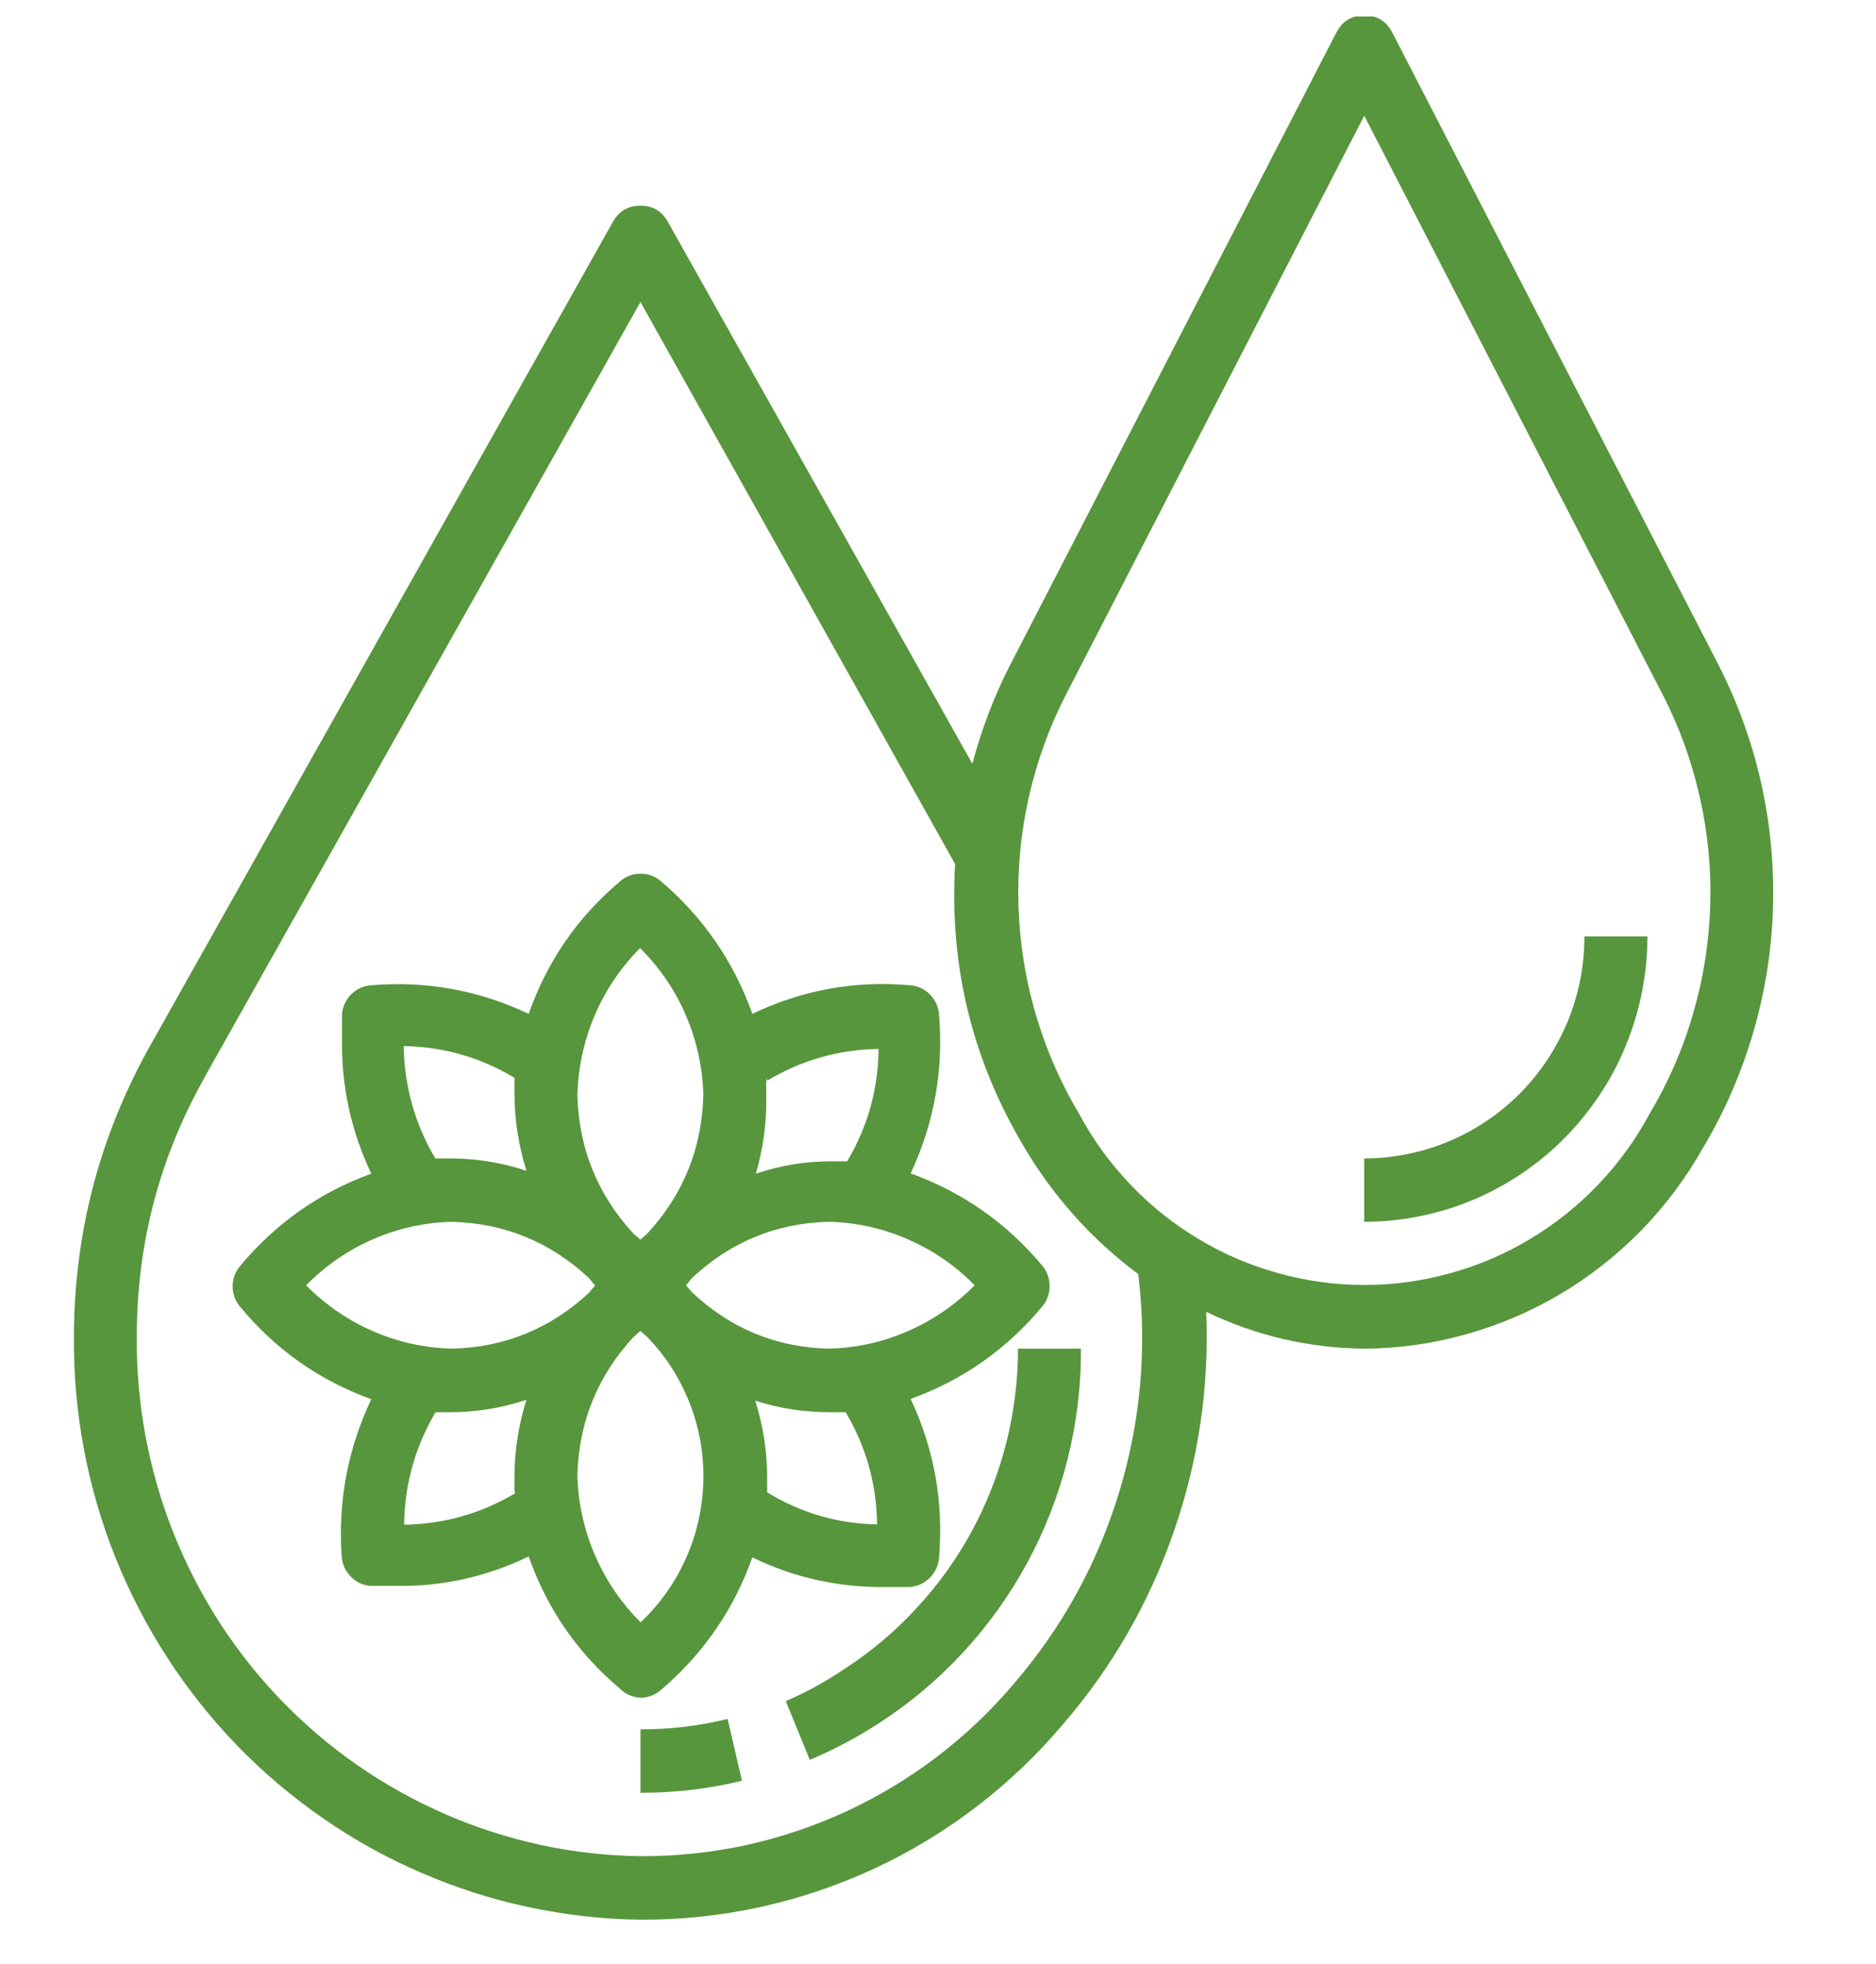 <svg xmlns="http://www.w3.org/2000/svg" xmlns:xlink="http://www.w3.org/1999/xlink" width="64" viewBox="0 0 48 50.25" height="67" preserveAspectRatio="xMidYMid meet"><defs><clipPath id="180919f273"><path d="M 1.703 0.422 L 46 0.422 L 46 49.195 L 1.703 49.195 Z M 1.703 0.422 " clip-rule="nonzero"></path></clipPath></defs><g clip-path="url(#180919f273)"><path fill="#57963c" d="M 16.387 49.113 C 17.414 49.117 18.43 49.012 19.434 48.793 C 20.438 48.574 21.406 48.25 22.34 47.82 C 23.273 47.387 24.152 46.859 24.969 46.234 C 25.789 45.609 26.531 44.902 27.199 44.113 C 28.453 42.656 29.398 41.016 30.031 39.191 C 30.664 37.371 30.941 35.492 30.863 33.562 C 32.141 34.176 33.488 34.488 34.906 34.504 C 35.789 34.5 36.656 34.375 37.508 34.137 C 38.355 33.902 39.164 33.555 39.926 33.105 C 40.688 32.652 41.375 32.109 41.996 31.477 C 42.613 30.84 43.141 30.137 43.578 29.359 C 44.129 28.434 44.555 27.453 44.859 26.414 C 45.16 25.379 45.332 24.32 45.363 23.242 C 45.398 22.16 45.297 21.094 45.062 20.039 C 44.828 18.984 44.461 17.977 43.973 17.016 L 35.621 0.828 C 35.469 0.539 35.234 0.395 34.91 0.395 C 34.586 0.395 34.348 0.539 34.195 0.828 L 25.848 17.008 C 25.434 17.816 25.113 18.66 24.879 19.539 L 17.086 5.672 C 16.93 5.398 16.699 5.262 16.387 5.262 C 16.07 5.262 15.84 5.398 15.684 5.672 L 3.863 26.715 C 2.559 29.027 1.902 31.512 1.891 34.172 C 1.883 35.141 1.965 36.105 2.145 37.059 C 2.32 38.008 2.59 38.938 2.949 39.836 C 3.309 40.734 3.75 41.59 4.277 42.402 C 4.801 43.215 5.402 43.969 6.074 44.664 C 6.746 45.355 7.48 45.977 8.273 46.523 C 9.066 47.074 9.906 47.539 10.793 47.918 C 11.676 48.301 12.59 48.594 13.531 48.793 C 14.473 48.992 15.422 49.102 16.387 49.113 Z M 27.277 17.766 L 34.906 2.961 L 42.539 17.766 C 42.969 18.598 43.285 19.477 43.492 20.395 C 43.699 21.312 43.789 22.238 43.758 23.18 C 43.727 24.121 43.582 25.043 43.316 25.945 C 43.055 26.848 42.68 27.703 42.199 28.508 C 41.844 29.168 41.406 29.77 40.887 30.312 C 40.371 30.852 39.789 31.316 39.148 31.699 C 38.508 32.086 37.828 32.375 37.105 32.574 C 36.387 32.773 35.656 32.875 34.91 32.875 C 34.164 32.875 33.43 32.773 32.711 32.574 C 31.988 32.375 31.309 32.086 30.668 31.699 C 30.027 31.316 29.445 30.852 28.93 30.312 C 28.41 29.77 27.973 29.168 27.617 28.508 C 27.137 27.703 26.762 26.848 26.5 25.945 C 26.234 25.043 26.09 24.121 26.059 23.18 C 26.031 22.238 26.117 21.312 26.324 20.395 C 26.531 19.477 26.848 18.598 27.277 17.766 Z M 5.266 27.504 L 16.387 7.727 L 24.438 22.105 C 24.285 24.707 24.875 27.121 26.207 29.352 C 26.965 30.629 27.938 31.711 29.125 32.598 C 29.352 34.492 29.188 36.348 28.637 38.172 C 28.082 39.992 27.188 41.625 25.949 43.066 C 25.359 43.766 24.703 44.387 23.98 44.941 C 23.254 45.492 22.477 45.961 21.652 46.344 C 20.828 46.723 19.969 47.012 19.082 47.207 C 18.191 47.398 17.293 47.492 16.387 47.488 C 15.527 47.477 14.68 47.383 13.844 47.203 C 13.008 47.02 12.195 46.762 11.406 46.418 C 10.621 46.078 9.875 45.664 9.168 45.176 C 8.461 44.688 7.809 44.133 7.211 43.516 C 6.613 42.898 6.082 42.227 5.613 41.504 C 5.148 40.777 4.754 40.016 4.438 39.215 C 4.117 38.414 3.883 37.59 3.723 36.738 C 3.566 35.891 3.492 35.035 3.5 34.172 C 3.504 31.793 4.09 29.574 5.266 27.512 Z M 5.266 27.504 " fill-opacity="1" fill-rule="nonzero"></path></g><path fill="#57963c" d="M 8.742 39.82 C 8.758 40.023 8.836 40.195 8.977 40.336 C 9.117 40.48 9.285 40.559 9.484 40.574 L 10.145 40.574 C 11.332 40.59 12.457 40.336 13.527 39.82 C 14 41.164 14.777 42.289 15.863 43.203 C 16.008 43.348 16.184 43.422 16.387 43.434 C 16.586 43.434 16.766 43.363 16.918 43.23 C 17.992 42.312 18.773 41.184 19.25 39.844 C 20.32 40.363 21.449 40.613 22.633 40.602 C 22.852 40.602 23.059 40.602 23.277 40.602 C 23.477 40.586 23.648 40.508 23.793 40.363 C 23.934 40.219 24.012 40.047 24.027 39.844 C 24.145 38.426 23.902 37.074 23.301 35.789 C 24.633 35.309 25.75 34.523 26.66 33.434 C 26.789 33.281 26.855 33.105 26.855 32.902 C 26.855 32.699 26.789 32.523 26.66 32.371 C 25.75 31.285 24.629 30.5 23.301 30.02 C 23.902 28.73 24.145 27.379 24.027 25.961 C 24.012 25.758 23.934 25.586 23.793 25.441 C 23.648 25.297 23.477 25.219 23.277 25.207 C 21.871 25.082 20.527 25.328 19.25 25.938 C 18.773 24.598 17.992 23.469 16.918 22.551 C 16.766 22.418 16.59 22.352 16.391 22.352 C 16.188 22.352 16.012 22.418 15.863 22.551 C 14.777 23.465 14 24.594 13.527 25.938 C 12.25 25.332 10.906 25.09 9.5 25.207 C 9.301 25.219 9.129 25.297 8.988 25.438 C 8.848 25.578 8.766 25.75 8.75 25.953 C 8.75 26.18 8.75 26.398 8.75 26.617 C 8.738 27.812 8.988 28.949 9.5 30.027 C 8.176 30.508 7.059 31.293 6.152 32.379 C 6.02 32.531 5.953 32.707 5.953 32.91 C 5.953 33.113 6.02 33.289 6.152 33.441 C 7.055 34.531 8.172 35.316 9.5 35.797 C 8.898 37.07 8.645 38.41 8.742 39.82 Z M 13.188 38.199 C 12.309 38.723 11.359 38.992 10.34 39.008 C 10.352 37.977 10.621 37.016 11.145 36.129 L 11.555 36.129 C 12.211 36.125 12.848 36.02 13.469 35.812 C 13.273 36.441 13.168 37.09 13.164 37.75 C 13.164 37.883 13.164 38.027 13.164 38.164 Z M 16.41 41.523 C 15.906 41.027 15.512 40.449 15.227 39.797 C 14.945 39.145 14.793 38.465 14.773 37.75 C 14.809 36.387 15.285 35.207 16.207 34.207 L 16.387 34.051 L 16.562 34.207 C 16.797 34.449 17.008 34.715 17.191 35 C 17.371 35.285 17.523 35.586 17.648 35.902 C 17.773 36.223 17.863 36.547 17.922 36.883 C 17.98 37.215 18.004 37.555 17.996 37.895 C 17.988 38.234 17.945 38.57 17.871 38.902 C 17.797 39.234 17.691 39.555 17.551 39.867 C 17.414 40.176 17.246 40.469 17.051 40.746 C 16.855 41.023 16.633 41.277 16.387 41.508 Z M 19.629 38.199 C 19.629 38.059 19.629 37.914 19.629 37.777 C 19.625 37.113 19.523 36.469 19.324 35.836 C 19.941 36.031 20.57 36.129 21.215 36.129 C 21.359 36.129 21.496 36.129 21.637 36.129 C 22.16 37.012 22.43 37.969 22.441 39 C 21.422 38.98 20.477 38.703 19.605 38.164 Z M 19.629 27.648 C 20.508 27.121 21.457 26.852 22.48 26.836 C 22.469 27.867 22.203 28.824 21.676 29.711 C 21.539 29.711 21.402 29.711 21.258 29.711 C 20.602 29.711 19.961 29.816 19.34 30.027 C 19.531 29.367 19.621 28.699 19.605 28.012 C 19.605 27.859 19.605 27.715 19.605 27.574 Z M 21.215 31.258 C 21.918 31.277 22.59 31.426 23.23 31.707 C 23.875 31.988 24.445 32.379 24.938 32.883 C 24.441 33.383 23.875 33.773 23.23 34.055 C 22.59 34.336 21.918 34.484 21.215 34.504 C 19.863 34.473 18.695 33.992 17.707 33.062 L 17.551 32.883 L 17.707 32.695 C 18.695 31.77 19.867 31.289 21.215 31.258 Z M 16.387 24.266 C 16.883 24.762 17.273 25.332 17.551 25.98 C 17.828 26.629 17.977 27.309 17.996 28.012 C 17.961 29.379 17.484 30.559 16.562 31.559 L 16.387 31.715 L 16.207 31.559 C 15.285 30.559 14.809 29.379 14.773 28.012 C 14.793 27.305 14.941 26.625 15.219 25.973 C 15.496 25.324 15.887 24.746 16.387 24.246 Z M 13.164 27.59 C 13.164 27.73 13.164 27.875 13.164 28.012 C 13.168 28.676 13.273 29.32 13.469 29.953 C 12.848 29.746 12.211 29.641 11.555 29.637 L 11.137 29.637 C 10.613 28.75 10.348 27.793 10.328 26.762 C 11.348 26.781 12.289 27.051 13.164 27.574 Z M 7.832 32.883 C 8.328 32.379 8.895 31.988 9.539 31.707 C 10.18 31.426 10.852 31.277 11.555 31.258 C 12.906 31.293 14.082 31.773 15.074 32.703 L 15.227 32.891 C 15.172 32.945 15.121 33.004 15.074 33.07 C 14.078 33.996 12.906 34.473 11.555 34.504 C 10.852 34.484 10.184 34.336 9.539 34.055 C 8.895 33.773 8.328 33.383 7.832 32.883 Z M 7.832 32.883 " fill-opacity="1" fill-rule="nonzero"></path><path fill="#57963c" d="M 42.152 23.957 L 40.539 23.957 C 40.539 24.328 40.504 24.699 40.434 25.062 C 40.359 25.43 40.254 25.785 40.113 26.129 C 39.969 26.473 39.797 26.801 39.59 27.113 C 39.387 27.422 39.152 27.707 38.891 27.973 C 38.629 28.234 38.344 28.473 38.035 28.68 C 37.727 28.887 37.402 29.062 37.062 29.203 C 36.719 29.348 36.367 29.453 36.004 29.527 C 35.641 29.602 35.273 29.637 34.906 29.637 L 34.906 31.258 C 35.379 31.258 35.852 31.211 36.316 31.117 C 36.785 31.023 37.238 30.887 37.676 30.703 C 38.117 30.52 38.535 30.293 38.93 30.027 C 39.324 29.762 39.691 29.461 40.027 29.121 C 40.363 28.781 40.664 28.41 40.93 28.012 C 41.195 27.613 41.418 27.195 41.598 26.75 C 41.781 26.309 41.918 25.852 42.012 25.379 C 42.105 24.91 42.152 24.434 42.152 23.957 Z M 42.152 23.957 " fill-opacity="1" fill-rule="nonzero"></path><path fill="#57963c" d="M 16.387 44.242 L 16.387 45.867 C 17.266 45.867 18.133 45.766 18.984 45.559 L 18.617 43.977 C 17.883 44.156 17.141 44.246 16.387 44.242 Z M 16.387 44.242 " fill-opacity="1" fill-rule="nonzero"></path><path fill="#57963c" d="M 21.586 42.711 C 21.117 43.027 20.625 43.297 20.105 43.52 L 20.719 45.023 C 21.324 44.77 21.902 44.465 22.457 44.105 C 23.258 43.594 23.98 42.988 24.629 42.289 C 25.277 41.59 25.828 40.82 26.285 39.98 C 26.738 39.141 27.082 38.258 27.316 37.332 C 27.547 36.402 27.664 35.461 27.656 34.504 L 26.047 34.504 C 26.047 35.324 25.945 36.129 25.746 36.918 C 25.543 37.711 25.25 38.465 24.859 39.184 C 24.469 39.898 23.996 40.559 23.441 41.152 C 22.891 41.75 22.27 42.27 21.586 42.711 Z M 21.586 42.711 " fill-opacity="1" fill-rule="nonzero"></path></svg>